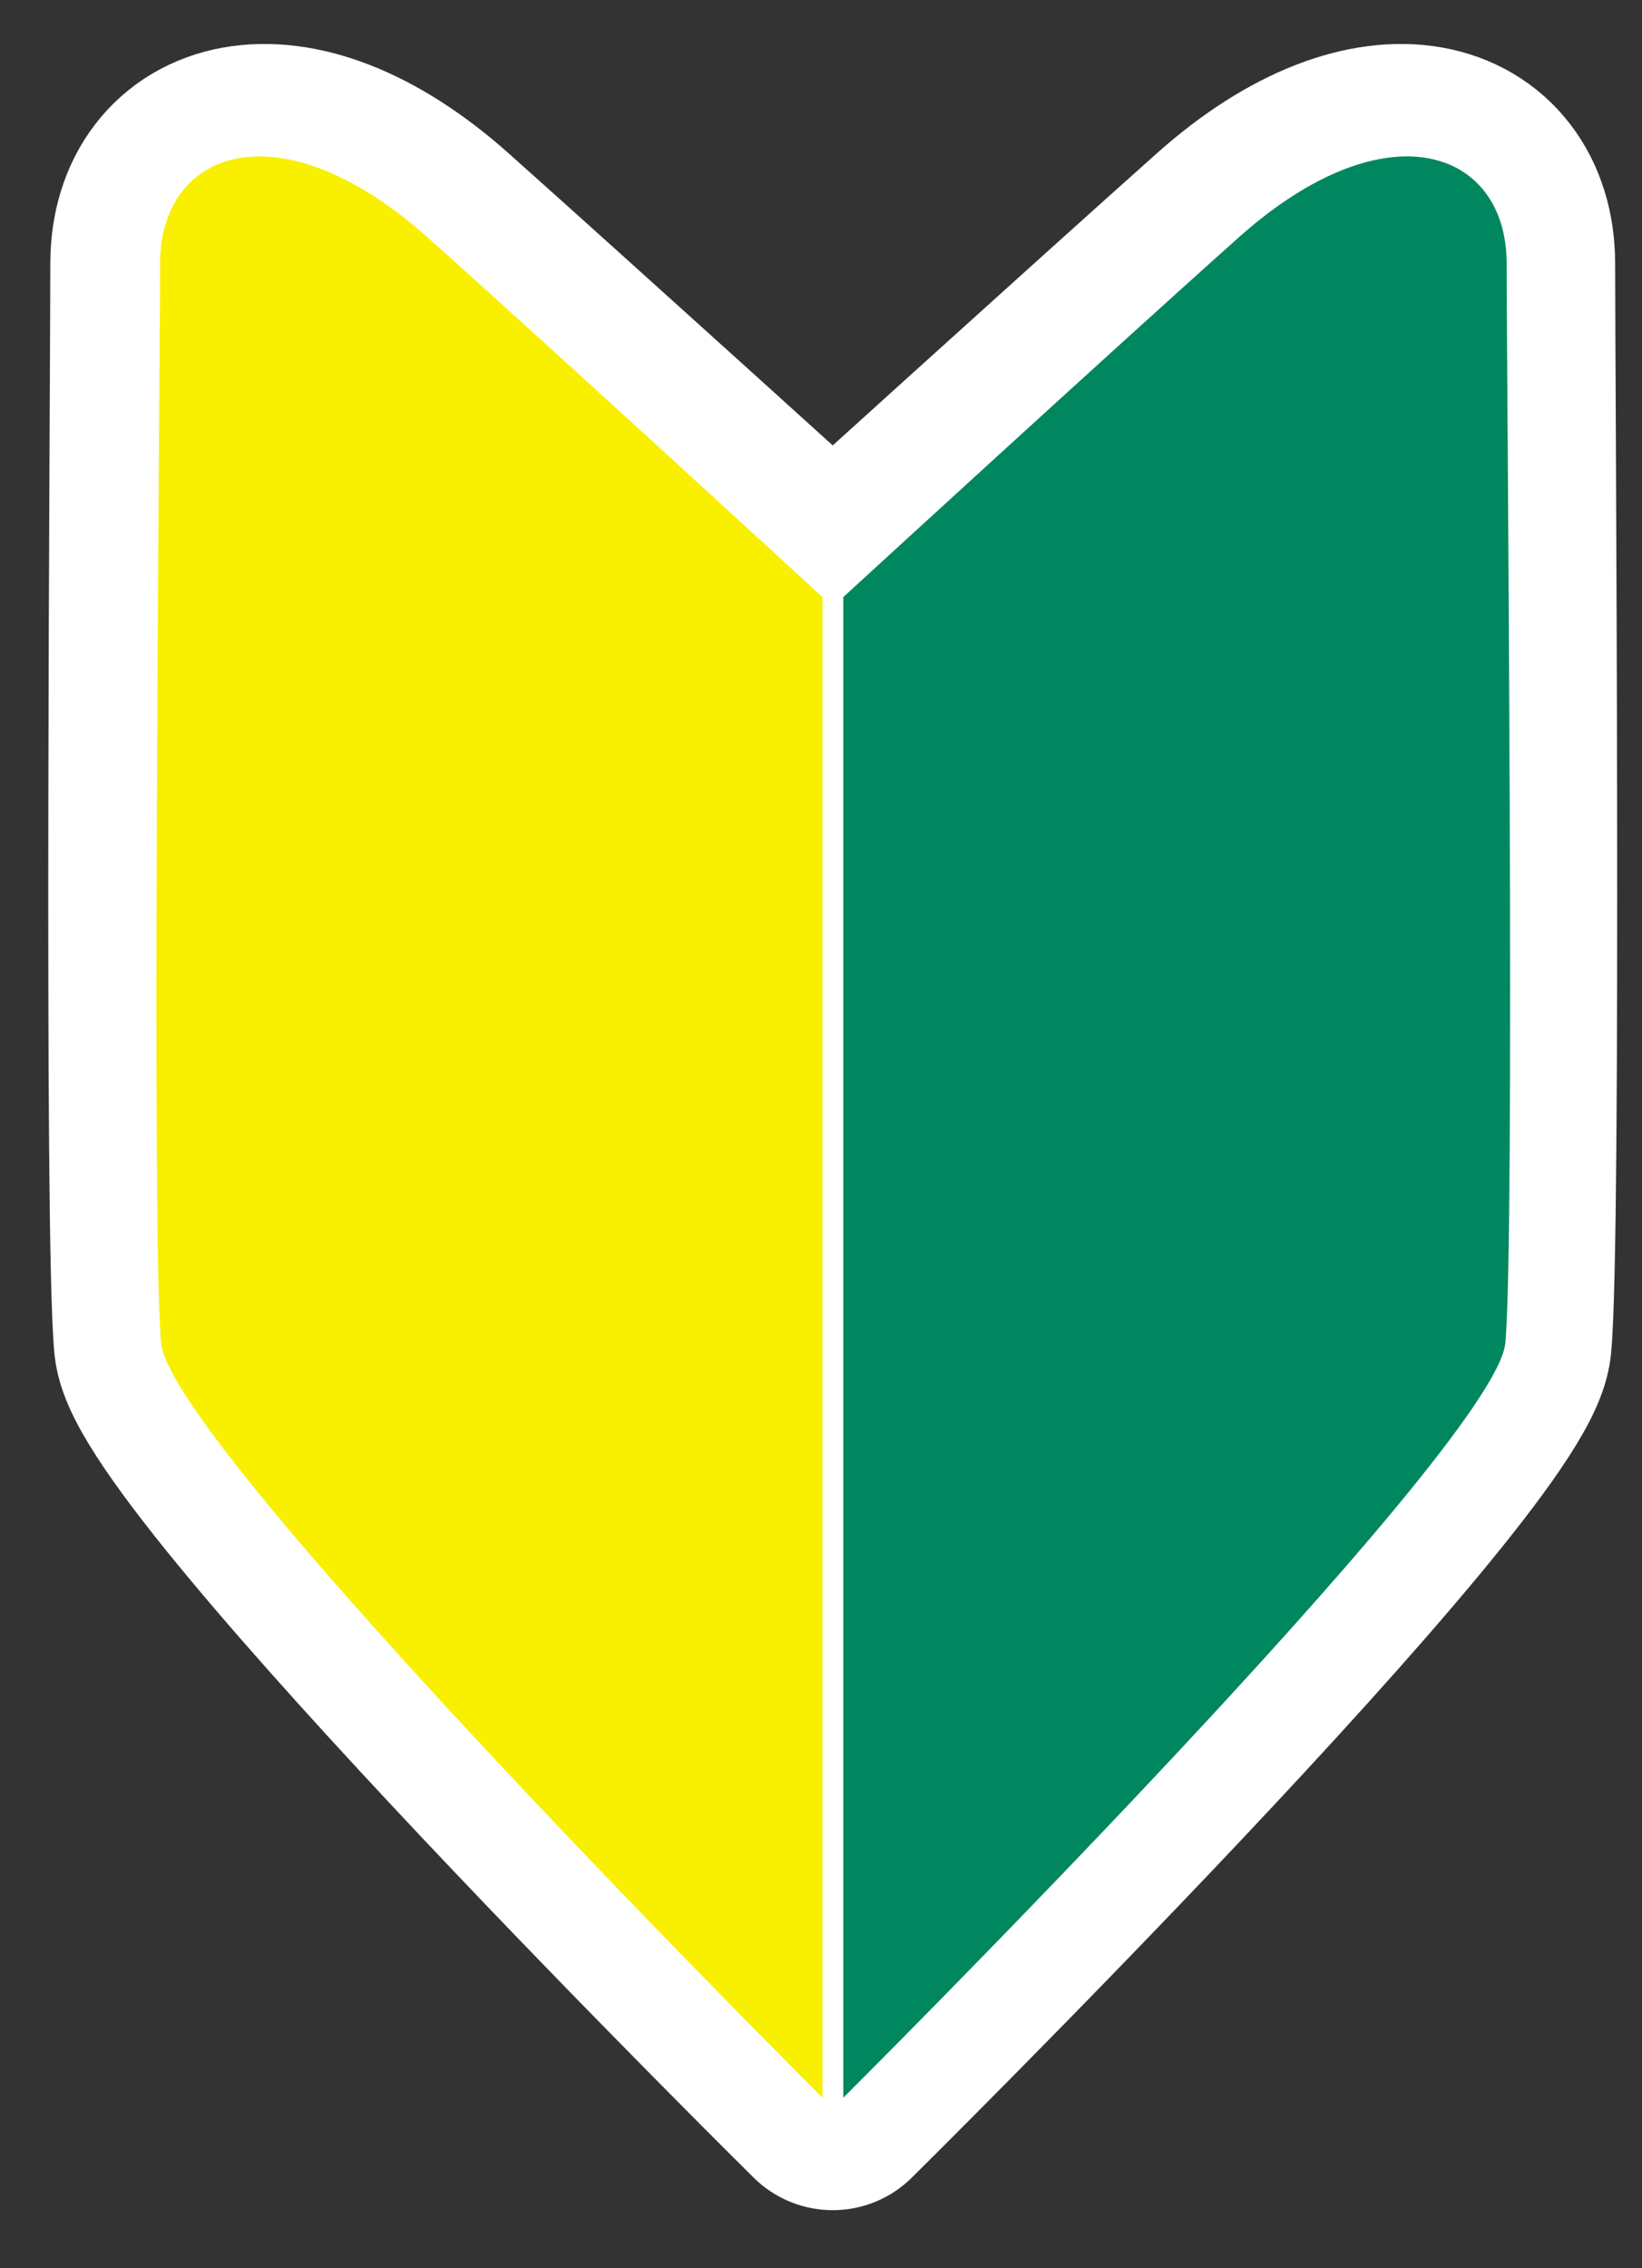 <svg width="21" height="29" viewBox="0 0 21 29" fill="none" xmlns="http://www.w3.org/2000/svg">
<rect x="0" y="0" width="21" height="29" fill="#333333" stroke="none"/>
<path d="M19.219 3.37C19.219 1.911 17.642 1.35 15.752 3.033C14.116 4.492 10.65 7.634 10.65 7.634C10.65 7.634 7.184 4.492 5.548 3.033C3.658 1.35 2.081 1.911 2.081 3.37C2.081 4.829 1.998 15.824 2.127 17.171C2.251 18.517 10.65 26.82 10.65 26.82C10.65 26.82 19.049 18.517 19.173 17.171C19.302 15.824 19.219 4.829 19.219 3.37Z" fill="white" stroke="white" stroke-width="2.875" stroke-linecap="round" stroke-linejoin="round"/>
<path d="M10.519 7.634V26.82C10.519 26.82 2.185 18.517 2.06 17.171C1.933 15.824 2.047 4.829 2.047 3.37C2.047 1.911 3.576 1.35 5.466 3.033C7.102 4.492 10.519 7.634 10.519 7.634Z" fill="#F9F000"/>
<path d="M10.785 7.634V26.82C10.785 26.82 19.126 18.517 19.252 17.171C19.379 15.824 19.269 4.829 19.269 3.37C19.269 1.911 17.733 1.35 15.845 3.033C14.209 4.492 10.785 7.634 10.785 7.634Z" fill="#00875F"/>
</svg>
